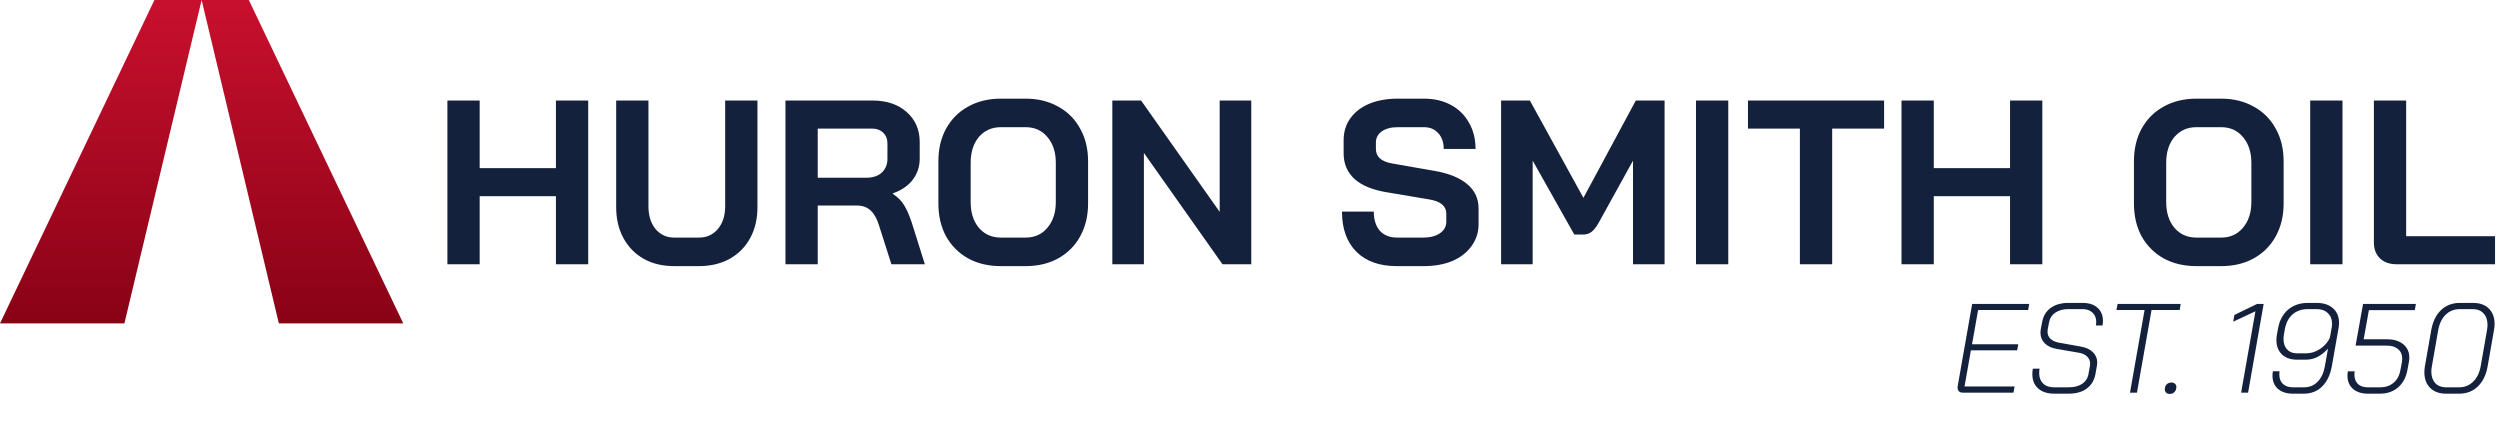 <svg width="1438" height="244" viewBox="0 0 1438 244" fill="none" xmlns="http://www.w3.org/2000/svg">
<path d="M1129.07 225.854C1128.09 225.854 1127.34 225.61 1126.81 225.124C1126.27 224.59 1126 223.885 1126 223.01C1126 222.573 1126.03 222.233 1126.08 221.99L1134.39 174.82H1167.19L1166.61 178.319H1137.81L1134.31 198.004H1160.92L1160.27 201.503H1133.66L1130.01 222.281H1158.81L1158.15 225.854H1129.07ZM1181.61 226.437C1177.68 226.437 1174.59 225.44 1172.35 223.448C1170.12 221.455 1169 218.709 1169 215.209C1169 214.091 1169.1 213.046 1169.29 212.074H1173.16C1173.01 212.949 1172.94 213.8 1172.94 214.626C1172.94 217.153 1173.69 219.146 1175.2 220.604C1176.7 222.062 1178.84 222.791 1181.61 222.791H1189.78C1192.99 222.791 1195.59 222.135 1197.58 220.823C1199.62 219.462 1200.86 217.567 1201.3 215.136L1202.17 210.179C1202.22 209.936 1202.25 209.596 1202.25 209.158C1202.25 207.554 1201.66 206.193 1200.5 205.075C1199.38 203.958 1197.8 203.229 1195.76 202.888L1183.07 200.701C1180.11 200.215 1177.8 199.146 1176.15 197.493C1174.49 195.841 1173.67 193.799 1173.67 191.369C1173.67 190.98 1173.72 190.397 1173.81 189.62L1174.61 185.391C1175.25 181.843 1176.87 179.097 1179.5 177.153C1182.17 175.209 1185.57 174.237 1189.71 174.237H1197.94C1201.59 174.237 1204.43 175.16 1206.47 177.007C1208.56 178.854 1209.61 181.357 1209.61 184.516C1209.61 185.342 1209.54 186.242 1209.39 187.214H1205.53C1205.67 186.485 1205.75 185.804 1205.75 185.172C1205.75 182.937 1205.04 181.163 1203.63 179.85C1202.22 178.489 1200.33 177.809 1197.94 177.809H1189.71C1186.64 177.809 1184.14 178.489 1182.2 179.85C1180.25 181.163 1179.06 183.009 1178.62 185.391L1177.82 189.62C1177.77 189.911 1177.75 190.324 1177.75 190.859C1177.75 192.463 1178.31 193.799 1179.43 194.869C1180.54 195.938 1182.1 196.667 1184.09 197.056L1196.7 199.316C1199.72 199.802 1202.08 200.871 1203.78 202.524C1205.48 204.176 1206.33 206.169 1206.33 208.502C1206.33 208.842 1206.28 209.401 1206.18 210.179L1205.31 215.136C1204.63 218.733 1202.95 221.528 1200.28 223.521C1197.65 225.465 1194.2 226.437 1189.92 226.437H1181.61ZM1233.56 178.319H1217.37L1218.03 174.82H1254.34L1253.75 178.319H1237.57L1229.18 225.854H1225.17L1233.56 178.319ZM1247.98 226.583C1247.16 226.583 1246.48 226.34 1245.94 225.854C1245.45 225.367 1245.21 224.736 1245.21 223.958C1245.21 222.791 1245.55 221.844 1246.23 221.115C1246.96 220.386 1247.91 220.021 1249.08 220.021C1249.9 220.021 1250.56 220.264 1251.04 220.75C1251.58 221.188 1251.85 221.795 1251.85 222.573C1251.85 223.788 1251.48 224.76 1250.75 225.489C1250.07 226.218 1249.15 226.583 1247.98 226.583ZM1297.32 179.048L1284.57 185.027L1285.22 181.163L1298.27 174.82H1302.06L1293.1 225.854H1289.09L1297.32 179.048ZM1318.88 226.437C1315.23 226.437 1312.36 225.513 1310.27 223.666C1308.18 221.819 1307.14 219.316 1307.14 216.157C1307.14 215.282 1307.21 214.407 1307.36 213.533H1311.22C1311.12 213.97 1311.07 214.626 1311.07 215.501C1311.07 217.737 1311.76 219.511 1313.12 220.823C1314.53 222.135 1316.47 222.791 1318.95 222.791H1325.22C1328.33 222.791 1330.93 221.747 1333.02 219.657C1335.16 217.518 1336.57 214.553 1337.25 210.762L1339.07 200.555C1337.13 202.645 1335.11 204.225 1333.02 205.294C1330.98 206.363 1328.72 206.898 1326.24 206.898H1321.35C1317.66 206.898 1314.74 205.902 1312.61 203.909C1310.47 201.868 1309.4 199.097 1309.4 195.598C1309.4 194.48 1309.5 193.435 1309.69 192.463L1310.27 189.182C1311.1 184.468 1313.02 180.798 1316.03 178.173C1319.09 175.549 1322.91 174.237 1327.48 174.237H1332.58C1336.57 174.237 1339.7 175.282 1341.99 177.371C1344.27 179.413 1345.41 182.183 1345.41 185.683C1345.41 186.801 1345.32 187.846 1345.12 188.818L1341.26 210.762C1340.33 215.72 1338.46 219.584 1335.64 222.354C1332.87 225.076 1329.37 226.437 1325.15 226.437H1318.88ZM1326.46 203.253C1329.33 203.253 1332.05 202.378 1334.62 200.628C1337.2 198.879 1339.05 196.74 1340.16 194.213L1341.18 188.526C1341.33 187.7 1341.4 186.946 1341.4 186.266C1341.4 183.69 1340.6 181.649 1339 180.142C1337.44 178.587 1335.3 177.809 1332.58 177.809H1327.48C1323.98 177.809 1321.06 178.805 1318.73 180.798C1316.45 182.791 1314.96 185.585 1314.28 189.182L1313.7 192.463C1313.55 193.338 1313.48 194.164 1313.48 194.942C1313.48 197.518 1314.19 199.559 1315.59 201.066C1317 202.524 1318.92 203.253 1321.35 203.253H1326.46ZM1362 226.437C1358.4 226.437 1355.54 225.513 1353.4 223.666C1351.31 221.771 1350.26 219.268 1350.26 216.157C1350.26 215.331 1350.34 214.48 1350.48 213.605H1354.42C1354.32 214.043 1354.27 214.699 1354.27 215.574C1354.27 217.81 1354.95 219.584 1356.31 220.896C1357.67 222.16 1359.57 222.791 1362 222.791H1368.93C1372.09 222.791 1374.71 221.917 1376.8 220.167C1378.89 218.369 1380.2 215.914 1380.74 212.803L1381.61 208.138C1381.71 207.263 1381.76 206.655 1381.76 206.315C1381.76 203.982 1380.98 202.159 1379.42 200.847C1377.87 199.486 1375.71 198.806 1372.94 198.806H1354.93L1359.23 174.82H1389.63L1388.98 178.392H1362.58L1359.59 195.16H1373.01C1376.95 195.16 1380.06 196.108 1382.34 198.004C1384.67 199.899 1385.84 202.451 1385.84 205.659C1385.84 206.436 1385.77 207.263 1385.62 208.138L1384.75 212.803C1383.97 217.081 1382.17 220.434 1379.35 222.864C1376.58 225.246 1373.11 226.437 1368.93 226.437H1362ZM1406.82 226.437C1403.13 226.437 1400.14 225.343 1397.86 223.156C1395.62 220.92 1394.5 217.931 1394.5 214.189C1394.5 212.925 1394.6 211.783 1394.79 210.762L1398.44 189.911C1399.31 185.002 1401.19 181.163 1404.05 178.392C1406.97 175.622 1410.57 174.237 1414.84 174.237H1422.57C1426.41 174.237 1429.42 175.33 1431.61 177.517C1433.8 179.704 1434.89 182.645 1434.89 186.339C1434.89 187.359 1434.77 188.55 1434.53 189.911L1430.88 210.762C1430.01 215.671 1428.14 219.511 1425.27 222.281C1422.4 225.052 1418.83 226.437 1414.55 226.437H1406.82ZM1414.41 222.791C1417.61 222.791 1420.31 221.722 1422.5 219.584C1424.73 217.445 1426.19 214.505 1426.87 210.762L1430.52 189.911C1430.71 188.939 1430.81 187.918 1430.81 186.849C1430.81 184.079 1430.06 181.892 1428.55 180.288C1427.04 178.635 1424.98 177.809 1422.35 177.809H1414.92C1411.66 177.809 1408.94 178.878 1406.75 181.017C1404.56 183.155 1403.13 186.12 1402.45 189.911L1398.8 210.762C1398.61 211.686 1398.51 212.682 1398.51 213.751C1398.51 216.522 1399.27 218.733 1400.77 220.386C1402.28 221.99 1404.35 222.791 1406.97 222.791H1414.41Z" fill="#14213D"/>
<path d="M257.341 57.822H275.908V96.704H319.768V57.822H338.335V152H319.768V112.849H275.908V152H257.341V57.822ZM387.79 153.076C381.152 153.076 375.322 151.686 370.299 148.906C365.277 146.035 361.375 142.044 358.594 136.932C355.814 131.819 354.424 125.899 354.424 119.172V57.822H372.99V118.634C372.99 124.016 374.336 128.366 377.026 131.684C379.807 135.003 383.395 136.662 387.79 136.662H402.051C406.536 136.662 410.168 135.003 412.949 131.684C415.729 128.366 417.119 124.016 417.119 118.634V57.822H435.686V119.172C435.686 125.899 434.296 131.819 431.515 136.932C428.735 142.044 424.788 146.035 419.676 148.906C414.563 151.686 408.688 153.076 402.051 153.076H387.79ZM451.794 57.822H501.843C510.005 57.822 516.553 60.019 521.486 64.414C526.509 68.809 529.02 74.595 529.02 81.77V91.188C529.02 95.852 527.675 99.933 524.984 103.431C522.383 106.839 518.571 109.44 513.548 111.234V111.503C516.418 113.387 518.571 115.54 520.006 117.961C521.531 120.383 523.01 123.747 524.446 128.052L531.98 152H512.741L505.61 129.666C504.444 125.81 502.829 122.939 500.767 121.056C498.704 119.172 496.147 118.23 493.098 118.23H470.36V152H451.794V57.822ZM498.345 102.22C502.112 102.22 505.072 101.234 507.224 99.26C509.377 97.197 510.453 94.551 510.453 91.322V82.577C510.453 79.976 509.646 77.913 508.032 76.388C506.417 74.774 504.265 73.967 501.574 73.967H470.36V102.22H498.345ZM575.682 153.076C568.596 153.076 562.318 151.596 556.847 148.636C551.465 145.587 547.249 141.371 544.2 135.99C541.24 130.518 539.76 124.195 539.76 117.02V92.802C539.76 85.627 541.24 79.348 544.2 73.967C547.249 68.496 551.465 64.28 556.847 61.32C562.318 58.27 568.596 56.746 575.682 56.746H589.943C597.029 56.746 603.263 58.27 608.645 61.32C614.116 64.28 618.331 68.496 621.291 73.967C624.341 79.348 625.866 85.627 625.866 92.802V117.02C625.866 124.195 624.341 130.518 621.291 135.99C618.331 141.371 614.116 145.587 608.645 148.636C603.263 151.596 597.029 153.076 589.943 153.076H575.682ZM589.943 136.662C595.146 136.662 599.316 134.779 602.456 131.012C605.685 127.245 607.299 122.311 607.299 116.212V93.61C607.299 87.51 605.685 82.577 602.456 78.81C599.316 75.043 595.146 73.159 589.943 73.159H575.682C570.48 73.159 566.264 75.043 563.035 78.81C559.896 82.577 558.327 87.51 558.327 93.61V116.212C558.327 122.311 559.896 127.245 563.035 131.012C566.264 134.779 570.48 136.662 575.682 136.662H589.943ZM639.808 57.822H656.357L701.562 121.863V57.822H719.725V152H703.177L657.971 87.959V152H639.808V57.822ZM803.39 153.076C793.524 153.076 785.81 150.341 780.249 144.869C774.688 139.308 771.908 131.595 771.908 121.728H790.205C790.205 126.393 791.371 130.07 793.703 132.761C796.125 135.362 799.444 136.662 803.659 136.662H818.593C822.54 136.662 825.724 135.855 828.146 134.241C830.657 132.537 831.913 130.294 831.913 127.514V122.939C831.913 118.544 828.684 115.809 822.226 114.732L797.47 110.562C789.398 109.216 783.254 106.66 779.038 102.893C774.913 99.036 772.85 94.148 772.85 88.228V80.694C772.85 75.94 774.105 71.769 776.617 68.181C779.218 64.504 782.85 61.679 787.515 59.706C792.268 57.732 797.74 56.746 803.928 56.746H819.131C824.962 56.746 830.119 57.956 834.604 60.378C839.088 62.8 842.541 66.208 844.963 70.603C847.475 74.909 848.73 79.931 848.73 85.672H830.433C830.433 81.905 829.401 78.9 827.338 76.658C825.275 74.326 822.54 73.159 819.131 73.159H803.928C800.161 73.159 797.112 73.967 794.78 75.581C792.537 77.196 791.416 79.348 791.416 82.039V85.672C791.416 90.156 794.511 92.937 800.699 94.013L825.32 98.319C833.482 99.754 839.716 102.31 844.021 105.987C848.327 109.575 850.479 114.239 850.479 119.979V128.859C850.479 133.613 849.134 137.828 846.443 141.506C843.842 145.183 840.165 148.053 835.411 150.116C830.657 152.09 825.141 153.076 818.862 153.076H803.39ZM863.429 57.822H879.977L910.787 113.791L940.924 57.822H957.472V152H939.309V92.399L919.532 128.186C918.187 130.608 916.796 132.357 915.361 133.433C914.016 134.42 912.446 134.913 910.652 134.913H905.54L881.592 92.399V152H863.429V57.822ZM975.533 57.822H994.1V152H975.533V57.822ZM1035.3 73.967H1005.43V57.822H1083.73V73.967H1053.87V152H1035.3V73.967ZM1093.75 57.822H1112.32V96.704H1156.18V57.822H1174.74V152H1156.18V112.849H1112.32V152H1093.75V57.822ZM1263.36 153.076C1256.27 153.076 1250 151.596 1244.53 148.636C1239.14 145.587 1234.93 141.371 1231.88 135.99C1228.92 130.518 1227.44 124.195 1227.44 117.02V92.802C1227.44 85.627 1228.92 79.348 1231.88 73.967C1234.93 68.496 1239.14 64.28 1244.53 61.32C1250 58.27 1256.27 56.746 1263.36 56.746H1277.62C1284.71 56.746 1290.94 58.27 1296.32 61.32C1301.79 64.28 1306.01 68.496 1308.97 73.967C1312.02 79.348 1313.54 85.627 1313.54 92.802V117.02C1313.54 124.195 1312.02 130.518 1308.97 135.99C1306.01 141.371 1301.79 145.587 1296.32 148.636C1290.94 151.596 1284.71 153.076 1277.62 153.076H1263.36ZM1277.62 136.662C1282.82 136.662 1286.99 134.779 1290.13 131.012C1293.36 127.245 1294.98 122.311 1294.98 116.212V93.61C1294.98 87.51 1293.36 82.577 1290.13 78.81C1286.99 75.043 1282.82 73.159 1277.62 73.159H1263.36C1258.16 73.159 1253.94 75.043 1250.71 78.81C1247.57 82.577 1246 87.51 1246 93.61V116.212C1246 122.311 1247.57 127.245 1250.71 131.012C1253.94 134.779 1258.16 136.662 1263.36 136.662H1277.62ZM1328.83 57.822H1347.4V152H1328.83V57.822ZM1378.51 152C1374.56 152 1371.38 150.879 1368.96 148.636C1366.62 146.304 1365.46 143.255 1365.46 139.488V57.822H1384.02V135.855H1435.15V152H1378.51Z" fill="#14213D"/>
<path d="M88.833 -1.25119e-05L0 186L71.56 186L115.977 -1.0139e-05L160.393 186L231.953 186L143.12 -7.76603e-06L88.833 -1.25119e-05Z" fill="url(#paint0_linear_2111_1000)"/>
<defs>
<linearGradient id="paint0_linear_2111_1000" x1="115.977" y1="-1.0139e-05" x2="115.977" y2="186" gradientUnits="userSpaceOnUse">
<stop stop-color="#C8102E"/>
<stop offset="1" stop-color="#890216"/>
</linearGradient>
</defs>
</svg>
